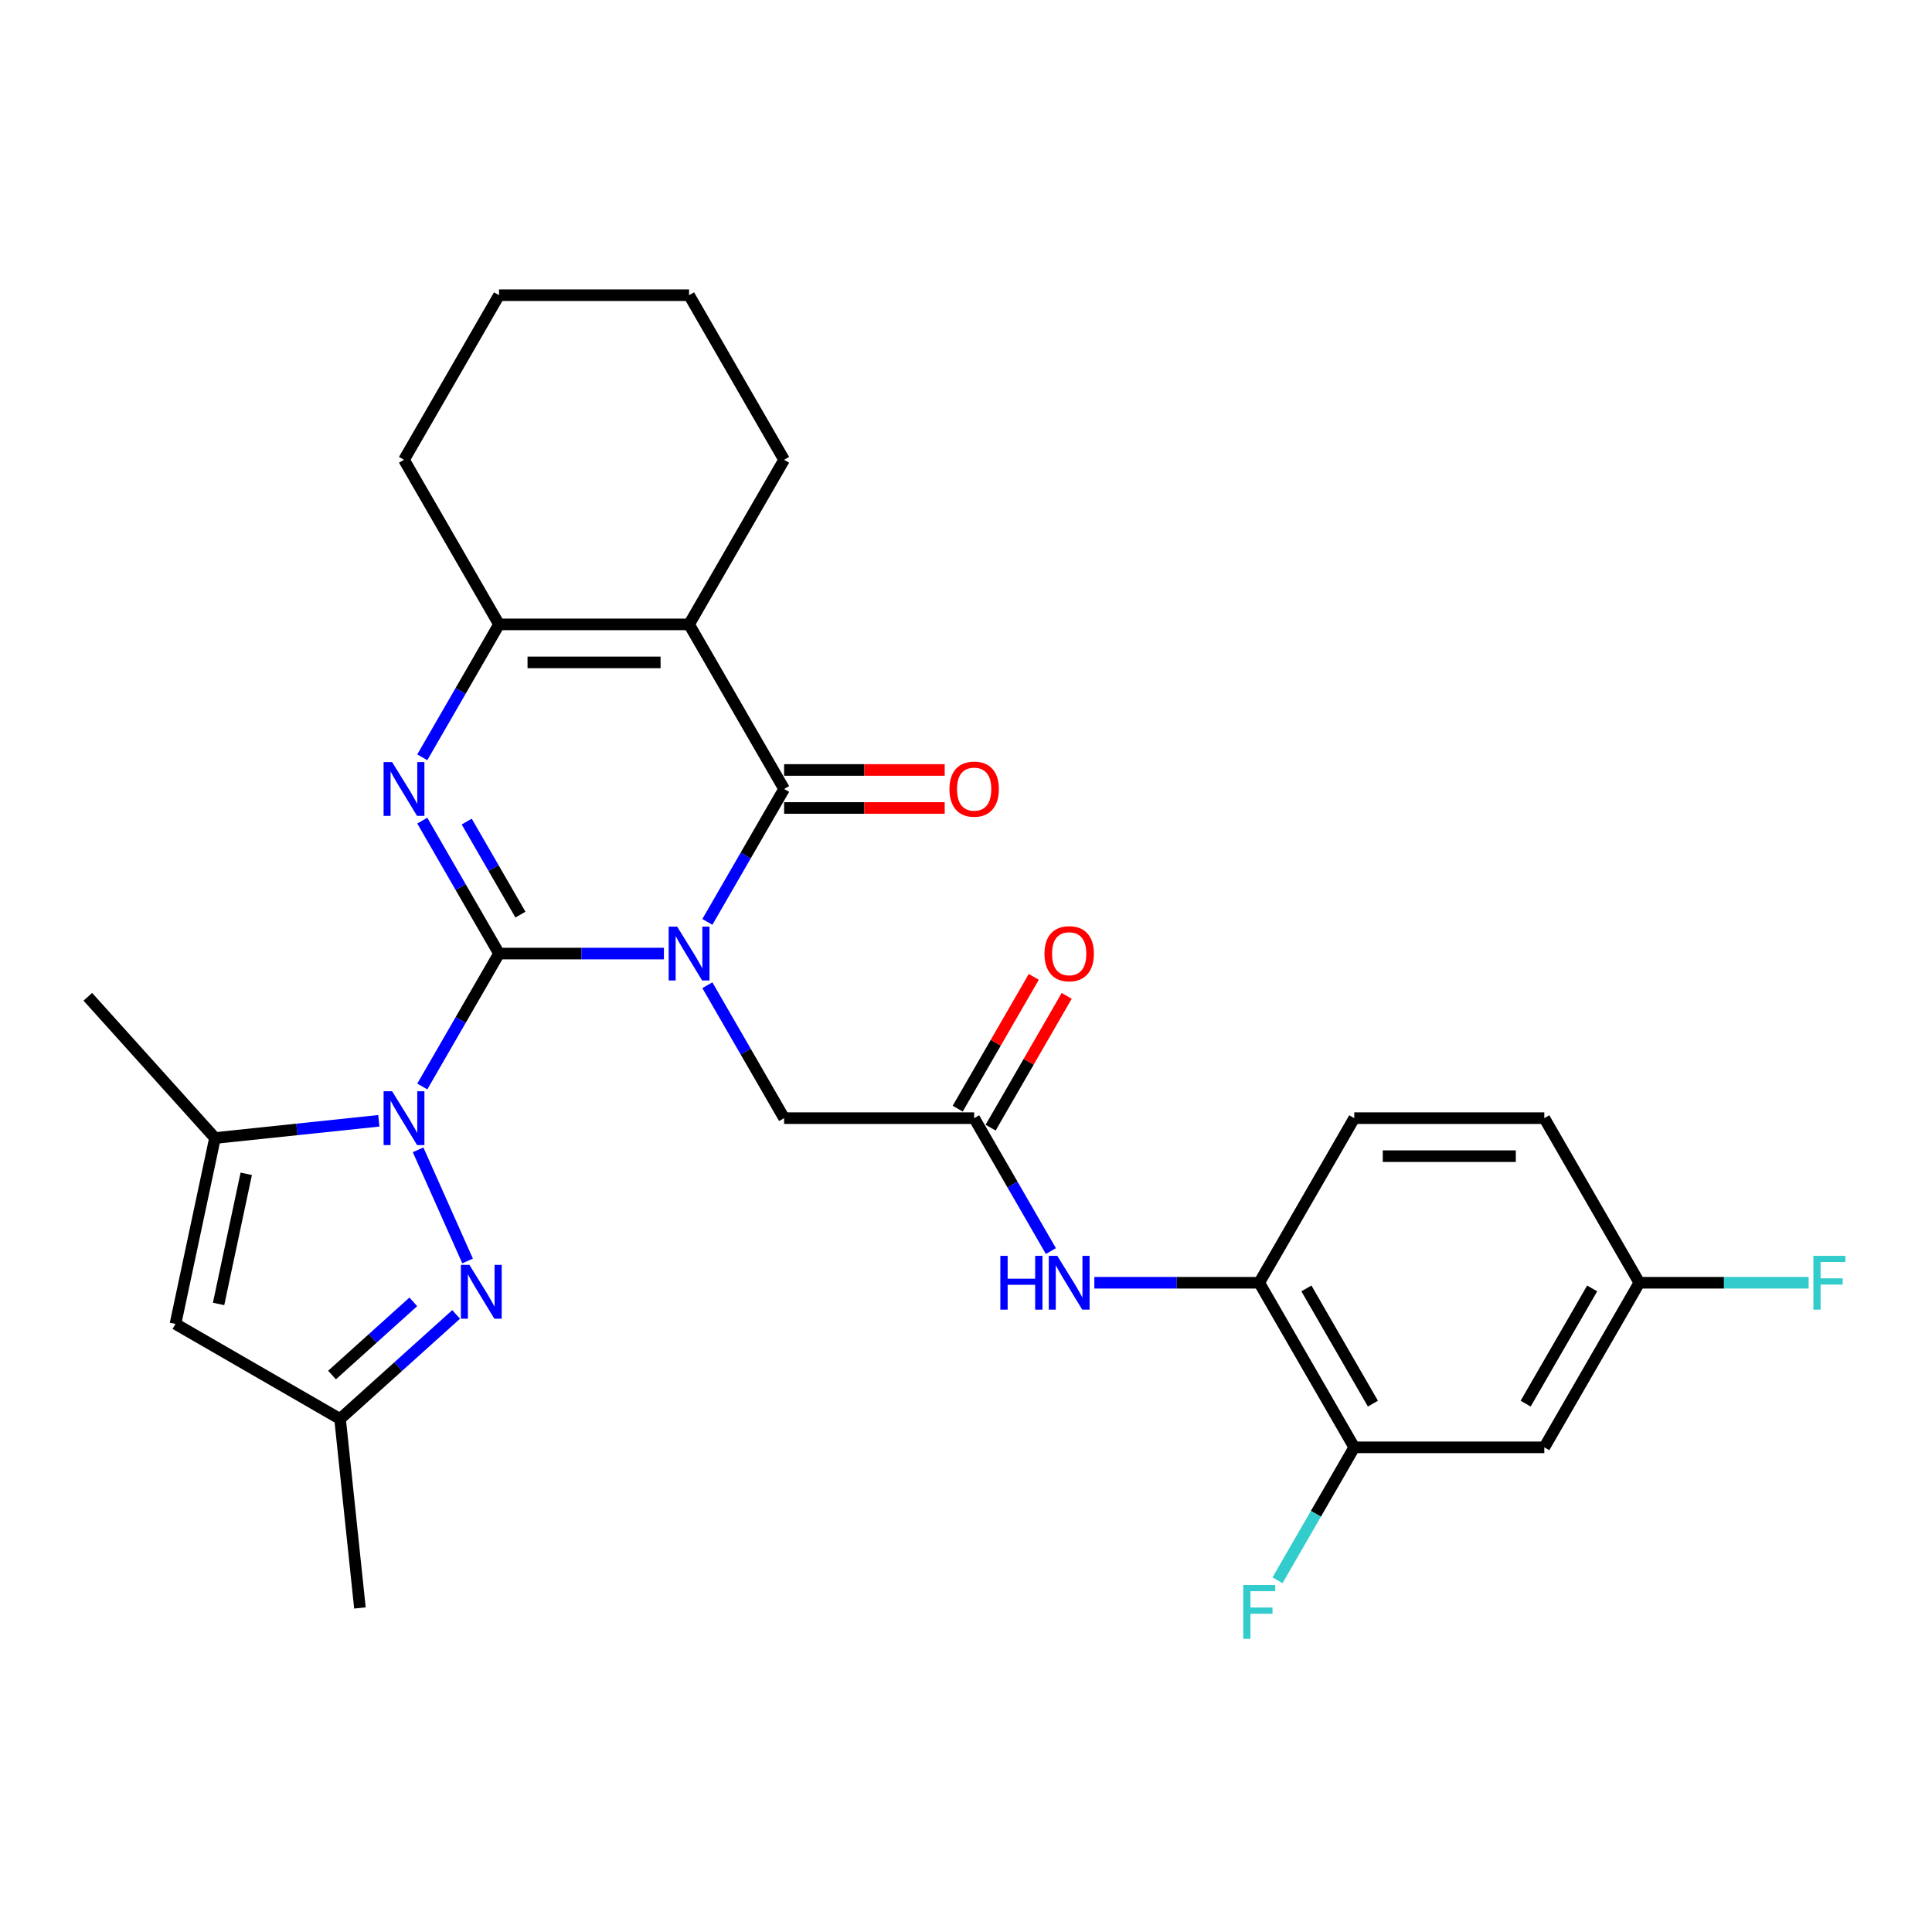 <?xml version='1.0' encoding='iso-8859-1'?>
<svg version='1.1' baseProfile='full'
              xmlns='http://www.w3.org/2000/svg'
                      xmlns:rdkit='http://www.rdkit.org/xml'
                      xmlns:xlink='http://www.w3.org/1999/xlink'
                  xml:space='preserve'
width='1000px' height='1000px' viewBox='0 0 1000 1000'>
<!-- END OF HEADER -->
<rect style='opacity:1.0;fill:#FFFFFF;stroke:none' width='1000' height='1000' x='0' y='0'> </rect>
<path class='bond-0' d='M 258.295,493.564 L 300.968,493.564' style='fill:none;fill-rule:evenodd;stroke:#000000;stroke-width:6px;stroke-linecap:butt;stroke-linejoin:miter;stroke-opacity:1' />
<path class='bond-0' d='M 300.968,493.564 L 343.642,493.564' style='fill:none;fill-rule:evenodd;stroke:#0000FF;stroke-width:6px;stroke-linecap:butt;stroke-linejoin:miter;stroke-opacity:1' />
<path class='bond-1' d='M 258.295,493.564 L 238.433,527.966' style='fill:none;fill-rule:evenodd;stroke:#000000;stroke-width:6px;stroke-linecap:butt;stroke-linejoin:miter;stroke-opacity:1' />
<path class='bond-1' d='M 238.433,527.966 L 218.572,562.367' style='fill:none;fill-rule:evenodd;stroke:#0000FF;stroke-width:6px;stroke-linecap:butt;stroke-linejoin:miter;stroke-opacity:1' />
<path class='bond-2' d='M 258.295,493.564 L 238.433,459.163' style='fill:none;fill-rule:evenodd;stroke:#000000;stroke-width:6px;stroke-linecap:butt;stroke-linejoin:miter;stroke-opacity:1' />
<path class='bond-2' d='M 238.433,459.163 L 218.572,424.761' style='fill:none;fill-rule:evenodd;stroke:#0000FF;stroke-width:6px;stroke-linecap:butt;stroke-linejoin:miter;stroke-opacity:1' />
<path class='bond-2' d='M 269.375,473.407 L 255.472,449.325' style='fill:none;fill-rule:evenodd;stroke:#000000;stroke-width:6px;stroke-linecap:butt;stroke-linejoin:miter;stroke-opacity:1' />
<path class='bond-2' d='M 255.472,449.325 L 241.568,425.244' style='fill:none;fill-rule:evenodd;stroke:#0000FF;stroke-width:6px;stroke-linecap:butt;stroke-linejoin:miter;stroke-opacity:1' />
<path class='bond-3' d='M 366.128,477.175 L 385.99,442.774' style='fill:none;fill-rule:evenodd;stroke:#0000FF;stroke-width:6px;stroke-linecap:butt;stroke-linejoin:miter;stroke-opacity:1' />
<path class='bond-3' d='M 385.99,442.774 L 405.851,408.372' style='fill:none;fill-rule:evenodd;stroke:#000000;stroke-width:6px;stroke-linecap:butt;stroke-linejoin:miter;stroke-opacity:1' />
<path class='bond-9' d='M 366.128,509.953 L 385.99,544.354' style='fill:none;fill-rule:evenodd;stroke:#0000FF;stroke-width:6px;stroke-linecap:butt;stroke-linejoin:miter;stroke-opacity:1' />
<path class='bond-9' d='M 385.99,544.354 L 405.851,578.756' style='fill:none;fill-rule:evenodd;stroke:#000000;stroke-width:6px;stroke-linecap:butt;stroke-linejoin:miter;stroke-opacity:1' />
<path class='bond-6' d='M 216.406,595.144 L 242.024,652.682' style='fill:none;fill-rule:evenodd;stroke:#0000FF;stroke-width:6px;stroke-linecap:butt;stroke-linejoin:miter;stroke-opacity:1' />
<path class='bond-7' d='M 196.085,580.125 L 153.681,584.582' style='fill:none;fill-rule:evenodd;stroke:#0000FF;stroke-width:6px;stroke-linecap:butt;stroke-linejoin:miter;stroke-opacity:1' />
<path class='bond-7' d='M 153.681,584.582 L 111.278,589.038' style='fill:none;fill-rule:evenodd;stroke:#000000;stroke-width:6px;stroke-linecap:butt;stroke-linejoin:miter;stroke-opacity:1' />
<path class='bond-5' d='M 218.572,391.984 L 238.433,357.582' style='fill:none;fill-rule:evenodd;stroke:#0000FF;stroke-width:6px;stroke-linecap:butt;stroke-linejoin:miter;stroke-opacity:1' />
<path class='bond-5' d='M 238.433,357.582 L 258.295,323.181' style='fill:none;fill-rule:evenodd;stroke:#000000;stroke-width:6px;stroke-linecap:butt;stroke-linejoin:miter;stroke-opacity:1' />
<path class='bond-16' d='M 405.851,418.209 L 447.413,418.209' style='fill:none;fill-rule:evenodd;stroke:#000000;stroke-width:6px;stroke-linecap:butt;stroke-linejoin:miter;stroke-opacity:1' />
<path class='bond-16' d='M 447.413,418.209 L 488.975,418.209' style='fill:none;fill-rule:evenodd;stroke:#FF0000;stroke-width:6px;stroke-linecap:butt;stroke-linejoin:miter;stroke-opacity:1' />
<path class='bond-16' d='M 405.851,398.535 L 447.413,398.535' style='fill:none;fill-rule:evenodd;stroke:#000000;stroke-width:6px;stroke-linecap:butt;stroke-linejoin:miter;stroke-opacity:1' />
<path class='bond-16' d='M 447.413,398.535 L 488.975,398.535' style='fill:none;fill-rule:evenodd;stroke:#FF0000;stroke-width:6px;stroke-linecap:butt;stroke-linejoin:miter;stroke-opacity:1' />
<path class='bond-29' d='M 405.851,408.372 L 356.666,323.181' style='fill:none;fill-rule:evenodd;stroke:#000000;stroke-width:6px;stroke-linecap:butt;stroke-linejoin:miter;stroke-opacity:1' />
<path class='bond-4' d='M 356.666,323.181 L 258.295,323.181' style='fill:none;fill-rule:evenodd;stroke:#000000;stroke-width:6px;stroke-linecap:butt;stroke-linejoin:miter;stroke-opacity:1' />
<path class='bond-4' d='M 341.91,342.855 L 273.051,342.855' style='fill:none;fill-rule:evenodd;stroke:#000000;stroke-width:6px;stroke-linecap:butt;stroke-linejoin:miter;stroke-opacity:1' />
<path class='bond-20' d='M 356.666,323.181 L 405.851,237.989' style='fill:none;fill-rule:evenodd;stroke:#000000;stroke-width:6px;stroke-linecap:butt;stroke-linejoin:miter;stroke-opacity:1' />
<path class='bond-23' d='M 258.295,323.181 L 209.11,237.989' style='fill:none;fill-rule:evenodd;stroke:#000000;stroke-width:6px;stroke-linecap:butt;stroke-linejoin:miter;stroke-opacity:1' />
<path class='bond-10' d='M 236.096,680.349 L 206.057,707.397' style='fill:none;fill-rule:evenodd;stroke:#0000FF;stroke-width:6px;stroke-linecap:butt;stroke-linejoin:miter;stroke-opacity:1' />
<path class='bond-10' d='M 206.057,707.397 L 176.017,734.445' style='fill:none;fill-rule:evenodd;stroke:#000000;stroke-width:6px;stroke-linecap:butt;stroke-linejoin:miter;stroke-opacity:1' />
<path class='bond-10' d='M 213.92,673.843 L 192.892,692.776' style='fill:none;fill-rule:evenodd;stroke:#0000FF;stroke-width:6px;stroke-linecap:butt;stroke-linejoin:miter;stroke-opacity:1' />
<path class='bond-10' d='M 192.892,692.776 L 171.864,711.71' style='fill:none;fill-rule:evenodd;stroke:#000000;stroke-width:6px;stroke-linecap:butt;stroke-linejoin:miter;stroke-opacity:1' />
<path class='bond-8' d='M 111.278,589.038 L 90.825,685.26' style='fill:none;fill-rule:evenodd;stroke:#000000;stroke-width:6px;stroke-linecap:butt;stroke-linejoin:miter;stroke-opacity:1' />
<path class='bond-8' d='M 127.454,607.562 L 113.137,674.917' style='fill:none;fill-rule:evenodd;stroke:#000000;stroke-width:6px;stroke-linecap:butt;stroke-linejoin:miter;stroke-opacity:1' />
<path class='bond-25' d='M 111.278,589.038 L 45.455,515.935' style='fill:none;fill-rule:evenodd;stroke:#000000;stroke-width:6px;stroke-linecap:butt;stroke-linejoin:miter;stroke-opacity:1' />
<path class='bond-30' d='M 90.825,685.26 L 176.017,734.445' style='fill:none;fill-rule:evenodd;stroke:#000000;stroke-width:6px;stroke-linecap:butt;stroke-linejoin:miter;stroke-opacity:1' />
<path class='bond-11' d='M 405.851,578.756 L 504.222,578.756' style='fill:none;fill-rule:evenodd;stroke:#000000;stroke-width:6px;stroke-linecap:butt;stroke-linejoin:miter;stroke-opacity:1' />
<path class='bond-26' d='M 176.017,734.445 L 186.299,832.277' style='fill:none;fill-rule:evenodd;stroke:#000000;stroke-width:6px;stroke-linecap:butt;stroke-linejoin:miter;stroke-opacity:1' />
<path class='bond-12' d='M 504.222,578.756 L 524.084,613.157' style='fill:none;fill-rule:evenodd;stroke:#000000;stroke-width:6px;stroke-linecap:butt;stroke-linejoin:miter;stroke-opacity:1' />
<path class='bond-12' d='M 524.084,613.157 L 543.946,647.559' style='fill:none;fill-rule:evenodd;stroke:#0000FF;stroke-width:6px;stroke-linecap:butt;stroke-linejoin:miter;stroke-opacity:1' />
<path class='bond-17' d='M 512.741,583.674 L 532.433,549.568' style='fill:none;fill-rule:evenodd;stroke:#000000;stroke-width:6px;stroke-linecap:butt;stroke-linejoin:miter;stroke-opacity:1' />
<path class='bond-17' d='M 532.433,549.568 L 552.124,515.461' style='fill:none;fill-rule:evenodd;stroke:#FF0000;stroke-width:6px;stroke-linecap:butt;stroke-linejoin:miter;stroke-opacity:1' />
<path class='bond-17' d='M 495.703,573.837 L 515.395,539.731' style='fill:none;fill-rule:evenodd;stroke:#000000;stroke-width:6px;stroke-linecap:butt;stroke-linejoin:miter;stroke-opacity:1' />
<path class='bond-17' d='M 515.395,539.731 L 535.086,505.624' style='fill:none;fill-rule:evenodd;stroke:#FF0000;stroke-width:6px;stroke-linecap:butt;stroke-linejoin:miter;stroke-opacity:1' />
<path class='bond-13' d='M 566.432,663.948 L 609.105,663.948' style='fill:none;fill-rule:evenodd;stroke:#0000FF;stroke-width:6px;stroke-linecap:butt;stroke-linejoin:miter;stroke-opacity:1' />
<path class='bond-13' d='M 609.105,663.948 L 651.779,663.948' style='fill:none;fill-rule:evenodd;stroke:#000000;stroke-width:6px;stroke-linecap:butt;stroke-linejoin:miter;stroke-opacity:1' />
<path class='bond-14' d='M 651.779,663.948 L 700.964,749.139' style='fill:none;fill-rule:evenodd;stroke:#000000;stroke-width:6px;stroke-linecap:butt;stroke-linejoin:miter;stroke-opacity:1' />
<path class='bond-14' d='M 676.195,666.889 L 710.625,726.523' style='fill:none;fill-rule:evenodd;stroke:#000000;stroke-width:6px;stroke-linecap:butt;stroke-linejoin:miter;stroke-opacity:1' />
<path class='bond-18' d='M 651.779,663.948 L 700.964,578.756' style='fill:none;fill-rule:evenodd;stroke:#000000;stroke-width:6px;stroke-linecap:butt;stroke-linejoin:miter;stroke-opacity:1' />
<path class='bond-15' d='M 700.964,749.139 L 799.335,749.139' style='fill:none;fill-rule:evenodd;stroke:#000000;stroke-width:6px;stroke-linecap:butt;stroke-linejoin:miter;stroke-opacity:1' />
<path class='bond-21' d='M 700.964,749.139 L 681.102,783.541' style='fill:none;fill-rule:evenodd;stroke:#000000;stroke-width:6px;stroke-linecap:butt;stroke-linejoin:miter;stroke-opacity:1' />
<path class='bond-21' d='M 681.102,783.541 L 661.241,817.942' style='fill:none;fill-rule:evenodd;stroke:#33CCCC;stroke-width:6px;stroke-linecap:butt;stroke-linejoin:miter;stroke-opacity:1' />
<path class='bond-32' d='M 799.335,749.139 L 848.521,663.948' style='fill:none;fill-rule:evenodd;stroke:#000000;stroke-width:6px;stroke-linecap:butt;stroke-linejoin:miter;stroke-opacity:1' />
<path class='bond-32' d='M 789.675,726.523 L 824.104,666.889' style='fill:none;fill-rule:evenodd;stroke:#000000;stroke-width:6px;stroke-linecap:butt;stroke-linejoin:miter;stroke-opacity:1' />
<path class='bond-22' d='M 700.964,578.756 L 799.335,578.756' style='fill:none;fill-rule:evenodd;stroke:#000000;stroke-width:6px;stroke-linecap:butt;stroke-linejoin:miter;stroke-opacity:1' />
<path class='bond-22' d='M 715.72,598.43 L 784.579,598.43' style='fill:none;fill-rule:evenodd;stroke:#000000;stroke-width:6px;stroke-linecap:butt;stroke-linejoin:miter;stroke-opacity:1' />
<path class='bond-19' d='M 848.521,663.948 L 799.335,578.756' style='fill:none;fill-rule:evenodd;stroke:#000000;stroke-width:6px;stroke-linecap:butt;stroke-linejoin:miter;stroke-opacity:1' />
<path class='bond-24' d='M 848.521,663.948 L 892.335,663.948' style='fill:none;fill-rule:evenodd;stroke:#000000;stroke-width:6px;stroke-linecap:butt;stroke-linejoin:miter;stroke-opacity:1' />
<path class='bond-24' d='M 892.335,663.948 L 936.149,663.948' style='fill:none;fill-rule:evenodd;stroke:#33CCCC;stroke-width:6px;stroke-linecap:butt;stroke-linejoin:miter;stroke-opacity:1' />
<path class='bond-31' d='M 405.851,237.989 L 356.666,152.797' style='fill:none;fill-rule:evenodd;stroke:#000000;stroke-width:6px;stroke-linecap:butt;stroke-linejoin:miter;stroke-opacity:1' />
<path class='bond-28' d='M 209.11,237.989 L 258.295,152.797' style='fill:none;fill-rule:evenodd;stroke:#000000;stroke-width:6px;stroke-linecap:butt;stroke-linejoin:miter;stroke-opacity:1' />
<path class='bond-27' d='M 356.666,152.797 L 258.295,152.797' style='fill:none;fill-rule:evenodd;stroke:#000000;stroke-width:6px;stroke-linecap:butt;stroke-linejoin:miter;stroke-opacity:1' />
<path  class='atom-1' d='M 350.508 479.635
L 359.637 494.39
Q 360.542 495.846, 361.998 498.483
Q 363.454 501.119, 363.532 501.276
L 363.532 479.635
L 367.231 479.635
L 367.231 507.493
L 363.414 507.493
L 353.616 491.361
Q 352.475 489.472, 351.256 487.308
Q 350.075 485.144, 349.721 484.475
L 349.721 507.493
L 346.101 507.493
L 346.101 479.635
L 350.508 479.635
' fill='#0000FF'/>
<path  class='atom-2' d='M 202.952 564.826
L 212.08 579.582
Q 212.985 581.038, 214.441 583.674
Q 215.897 586.311, 215.976 586.468
L 215.976 564.826
L 219.675 564.826
L 219.675 592.685
L 215.858 592.685
L 206.06 576.552
Q 204.919 574.664, 203.699 572.499
Q 202.519 570.335, 202.165 569.666
L 202.165 592.685
L 198.545 592.685
L 198.545 564.826
L 202.952 564.826
' fill='#0000FF'/>
<path  class='atom-3' d='M 202.952 394.443
L 212.08 409.199
Q 212.985 410.655, 214.441 413.291
Q 215.897 415.927, 215.976 416.085
L 215.976 394.443
L 219.675 394.443
L 219.675 422.302
L 215.858 422.302
L 206.06 406.169
Q 204.919 404.28, 203.699 402.116
Q 202.519 399.952, 202.165 399.283
L 202.165 422.302
L 198.545 422.302
L 198.545 394.443
L 202.952 394.443
' fill='#0000FF'/>
<path  class='atom-7' d='M 242.963 654.693
L 252.091 669.448
Q 252.996 670.904, 254.452 673.541
Q 255.908 676.177, 255.987 676.334
L 255.987 654.693
L 259.686 654.693
L 259.686 682.551
L 255.869 682.551
L 246.071 666.419
Q 244.93 664.53, 243.71 662.366
Q 242.53 660.202, 242.176 659.533
L 242.176 682.551
L 238.556 682.551
L 238.556 654.693
L 242.963 654.693
' fill='#0000FF'/>
<path  class='atom-13' d='M 517.778 650.018
L 521.555 650.018
L 521.555 661.862
L 535.799 661.862
L 535.799 650.018
L 539.577 650.018
L 539.577 677.877
L 535.799 677.877
L 535.799 665.01
L 521.555 665.01
L 521.555 677.877
L 517.778 677.877
L 517.778 650.018
' fill='#0000FF'/>
<path  class='atom-13' d='M 547.25 650.018
L 556.379 664.774
Q 557.284 666.23, 558.739 668.866
Q 560.195 671.502, 560.274 671.66
L 560.274 650.018
L 563.973 650.018
L 563.973 677.877
L 560.156 677.877
L 550.358 661.744
Q 549.217 659.855, 547.997 657.691
Q 546.817 655.527, 546.463 654.858
L 546.463 677.877
L 542.843 677.877
L 542.843 650.018
L 547.25 650.018
' fill='#0000FF'/>
<path  class='atom-17' d='M 491.434 408.451
Q 491.434 401.762, 494.739 398.024
Q 498.045 394.286, 504.222 394.286
Q 510.4 394.286, 513.705 398.024
Q 517.011 401.762, 517.011 408.451
Q 517.011 415.219, 513.666 419.075
Q 510.321 422.892, 504.222 422.892
Q 498.084 422.892, 494.739 419.075
Q 491.434 415.258, 491.434 408.451
M 504.222 419.744
Q 508.472 419.744, 510.754 416.911
Q 513.076 414.039, 513.076 408.451
Q 513.076 402.982, 510.754 400.227
Q 508.472 397.434, 504.222 397.434
Q 499.973 397.434, 497.651 400.188
Q 495.369 402.942, 495.369 408.451
Q 495.369 414.078, 497.651 416.911
Q 499.973 419.744, 504.222 419.744
' fill='#FF0000'/>
<path  class='atom-18' d='M 540.62 493.643
Q 540.62 486.954, 543.925 483.215
Q 547.23 479.477, 553.408 479.477
Q 559.585 479.477, 562.891 483.215
Q 566.196 486.954, 566.196 493.643
Q 566.196 500.411, 562.851 504.267
Q 559.507 508.084, 553.408 508.084
Q 547.269 508.084, 543.925 504.267
Q 540.62 500.45, 540.62 493.643
M 553.408 504.936
Q 557.657 504.936, 559.94 502.103
Q 562.261 499.23, 562.261 493.643
Q 562.261 488.173, 559.94 485.419
Q 557.657 482.625, 553.408 482.625
Q 549.158 482.625, 546.837 485.38
Q 544.554 488.134, 544.554 493.643
Q 544.554 499.27, 546.837 502.103
Q 549.158 504.936, 553.408 504.936
' fill='#FF0000'/>
<path  class='atom-22' d='M 643.496 820.402
L 660.062 820.402
L 660.062 823.589
L 647.234 823.589
L 647.234 832.049
L 658.645 832.049
L 658.645 835.275
L 647.234 835.275
L 647.234 848.26
L 643.496 848.26
L 643.496 820.402
' fill='#33CCCC'/>
<path  class='atom-25' d='M 938.609 650.018
L 955.174 650.018
L 955.174 653.205
L 942.347 653.205
L 942.347 661.665
L 953.758 661.665
L 953.758 664.892
L 942.347 664.892
L 942.347 677.877
L 938.609 677.877
L 938.609 650.018
' fill='#33CCCC'/>
</svg>
